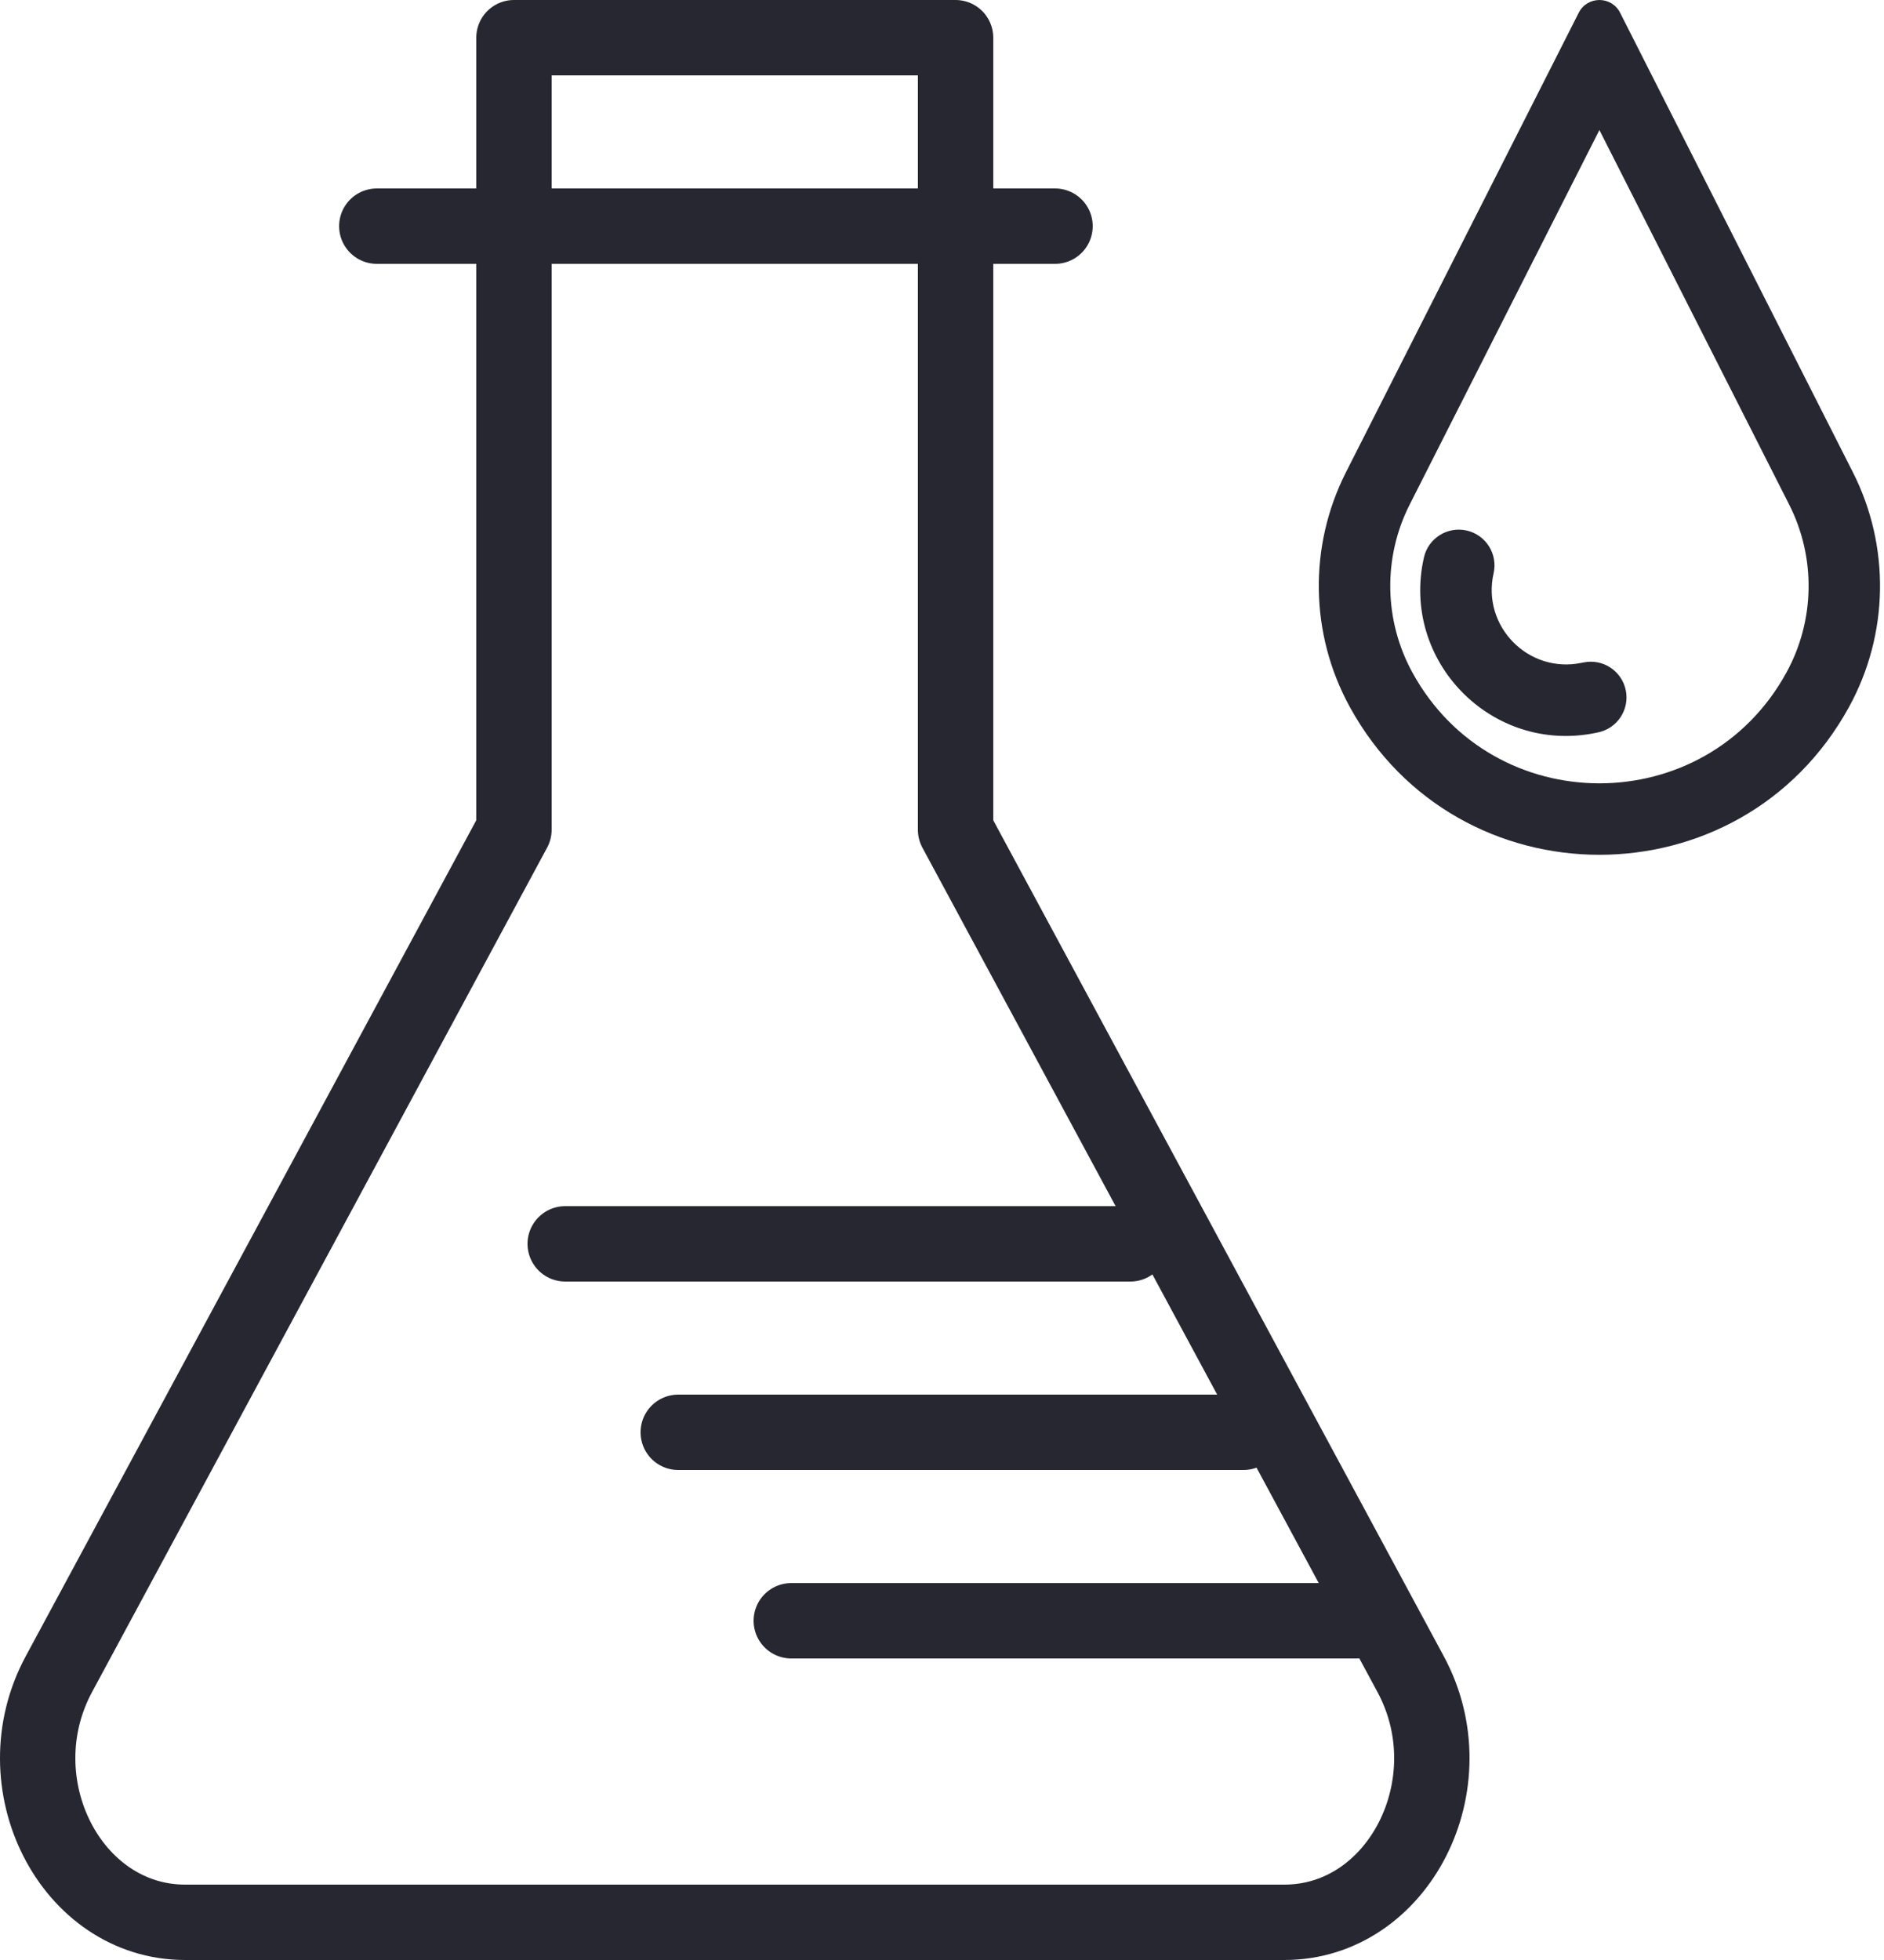 <svg width="50" height="52" viewBox="0 0 50 52" fill="none" xmlns="http://www.w3.org/2000/svg">
<path d="M10 6H28" stroke="#272731" stroke-width="2" stroke-linecap="round" stroke-linejoin="round"/>
<path d="M37.437 44.416L25.36 22.014V1H13.64V22.014L1.563 44.416C0 47.312 1.876 51 4.913 51H34.087C37.124 51 39 47.312 37.437 44.416Z" stroke="#272731" stroke-width="2" stroke-linecap="round" stroke-linejoin="round"/>
<path d="M15 33H30" stroke="#272731" stroke-width="2" stroke-linecap="round" stroke-linejoin="round"/>
<path d="M18 38H33" stroke="#272731" stroke-width="2" stroke-linecap="round" stroke-linejoin="round"/>
<path d="M21 43H36" stroke="#272731" stroke-width="2" stroke-linecap="round" stroke-linejoin="round"/>
<path fill-rule="evenodd" clip-rule="evenodd" d="M41.385 1.352L41.391 1.34L41.52 1.085L41.899 0.337C42.127 -0.112 42.768 -0.112 42.996 0.337L43.375 1.085L43.504 1.34L43.51 1.352L49.174 12.529C50.17 14.495 50.132 16.826 49.071 18.758C46.202 23.985 38.693 23.985 35.824 18.758C34.763 16.826 34.724 14.495 35.721 12.529L41.385 1.352ZM37.412 13.386L42.447 3.45L47.483 13.386C48.196 14.793 48.169 16.462 47.409 17.846C45.26 21.761 39.635 21.761 37.486 17.846C36.727 16.462 36.699 14.793 37.412 13.386ZM39.639 15.21C39.755 14.699 39.435 14.191 38.925 14.075C38.414 13.96 37.906 14.279 37.79 14.79C37.167 17.536 39.587 20.009 42.345 19.445L42.408 19.432C42.921 19.327 43.252 18.826 43.147 18.314C43.042 17.8 42.541 17.47 42.028 17.575L41.966 17.587C40.557 17.875 39.321 16.612 39.639 15.21Z" fill="#272731"/>
</svg>
